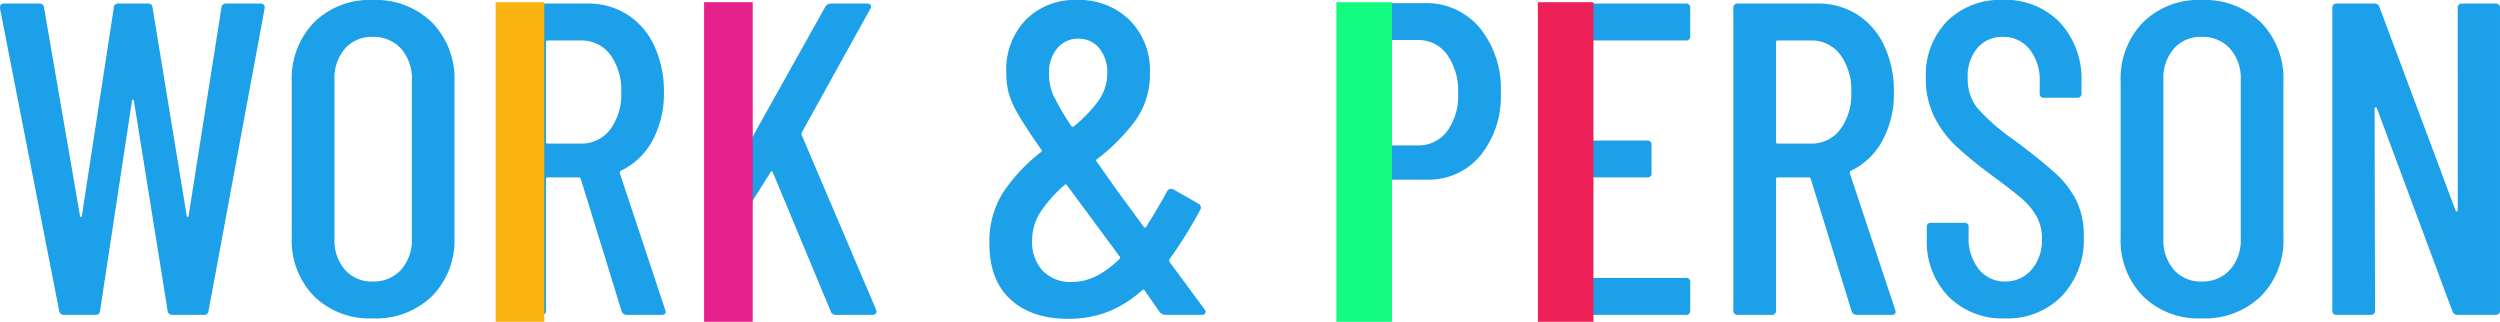<svg xmlns="http://www.w3.org/2000/svg" width="359.808" height="46.312" viewBox="0 0 359.808 46.312">
  <g id="title02" transform="translate(4930.336 -2417.688)">
    <path id="パス_125" data-name="パス 125" d="M10.88,0a.658.658,0,0,1-.7-.576L1.664-44.1v-.128A.509.509,0,0,1,2.24-44.8H7.3a.611.611,0,0,1,.7.576l5.184,30.016q.064.128.128.128t.128-.128l4.608-30.016a.577.577,0,0,1,.64-.576h4.288a.577.577,0,0,1,.64.576l4.928,30.016q.064.128.128.128t.128-.128l4.736-30.016a.625.625,0,0,1,.64-.576h4.992a.589.589,0,0,1,.48.192.584.584,0,0,1,.1.512L31.68-.576a.611.611,0,0,1-.7.576H26.432a.625.625,0,0,1-.64-.576L20.928-30.848q-.064-.128-.16-.128t-.1.128L16.064-.576a.577.577,0,0,1-.64.576ZM55.3.512a11.421,11.421,0,0,1-8.448-3.2,11.5,11.5,0,0,1-3.2-8.512V-33.536a11.614,11.614,0,0,1,3.2-8.544A11.359,11.359,0,0,1,55.3-45.312,11.55,11.55,0,0,1,63.84-42.08a11.55,11.55,0,0,1,3.232,8.544V-11.2A11.442,11.442,0,0,1,63.84-2.688,11.614,11.614,0,0,1,55.3.512Zm0-5.312a5.257,5.257,0,0,0,4.1-1.7,6.371,6.371,0,0,0,1.536-4.448V-33.856A6.371,6.371,0,0,0,59.392-38.3,5.257,5.257,0,0,0,55.3-40a5.083,5.083,0,0,0-4,1.7,6.455,6.455,0,0,0-1.5,4.448v22.912A6.455,6.455,0,0,0,51.3-6.5,5.083,5.083,0,0,0,55.3-4.8ZM91.9,0a.746.746,0,0,1-.768-.512L85.248-19.584a.251.251,0,0,0-.256-.192h-4.48a.226.226,0,0,0-.256.256V-.64a.566.566,0,0,1-.64.64H74.752a.566.566,0,0,1-.64-.64V-44.16a.566.566,0,0,1,.64-.64H86.208a10.439,10.439,0,0,1,5.76,1.6,10.579,10.579,0,0,1,3.872,4.512,15.325,15.325,0,0,1,1.376,6.624,14.131,14.131,0,0,1-1.664,7.008,9.976,9.976,0,0,1-4.544,4.32.365.365,0,0,0-.128.384L97.408-.7l.064.256Q97.472,0,96.9,0ZM80.512-39.488a.226.226,0,0,0-.256.256V-24.9a.226.226,0,0,0,.256.256h4.736a5.128,5.128,0,0,0,4.224-2.016A8.349,8.349,0,0,0,91.072-32a8.567,8.567,0,0,0-1.6-5.472,5.128,5.128,0,0,0-4.224-2.016ZM103.744,0a.566.566,0,0,1-.64-.64V-44.16a.566.566,0,0,1,.64-.64h4.864a.566.566,0,0,1,.64.64v19.2q0,.192.128.224t.192-.16l10.88-19.456a.929.929,0,0,1,.768-.448h5.248a.538.538,0,0,1,.512.224.521.521,0,0,1-.064.544L117.056-26.24a.592.592,0,0,0,0,.384L127.744-.768l.064.256q0,.512-.576.512H121.92a.7.7,0,0,1-.7-.512L112.9-20.48q-.064-.32-.32-.064l-3.264,5.184a.506.506,0,0,0-.064.32V-.64a.566.566,0,0,1-.64.64Zm71.3-.768a.522.522,0,0,1,.128.384.369.369,0,0,1-.128.256.522.522,0,0,1-.384.128h-5.248a1.162,1.162,0,0,1-.832-.384L166.4-3.52a.24.24,0,0,0-.384,0,16.139,16.139,0,0,1-4.96,3.1,15.72,15.72,0,0,1-5.664.992q-5.248,0-8.288-2.784t-3.04-8.032a13.233,13.233,0,0,1,1.984-7.392,24.953,24.953,0,0,1,5.44-5.792q.192-.064.064-.32-2.24-3.2-3.3-5.024a13.551,13.551,0,0,1-1.408-3.136,11.506,11.506,0,0,1-.352-2.976,10.315,10.315,0,0,1,2.816-7.584,9.893,9.893,0,0,1,7.36-2.848,10.347,10.347,0,0,1,7.552,2.88,10.173,10.173,0,0,1,2.944,7.616,11.383,11.383,0,0,1-2.016,6.752,27.9,27.9,0,0,1-5.6,5.664q-.192.064-.064.32l3.072,4.352,3.712,5.056q.128.256.384,0a12.107,12.107,0,0,1,.7-1.152q1.536-2.56,2.3-3.968a.573.573,0,0,1,.384-.32.722.722,0,0,1,.512.064L174.144-16a.638.638,0,0,1,.256.9A66.944,66.944,0,0,1,169.984-8a.592.592,0,0,0,0,.384ZM156.864-39.744a3.828,3.828,0,0,0-3.04,1.376,5.448,5.448,0,0,0-1.184,3.68,7.629,7.629,0,0,0,.576,2.976A33.542,33.542,0,0,0,155.84-27.2q.192.256.384.064a19.748,19.748,0,0,0,3.584-3.744,6.766,6.766,0,0,0,1.216-3.936,5.346,5.346,0,0,0-1.152-3.552A3.736,3.736,0,0,0,156.864-39.744Zm-.832,35.008q3.328,0,6.72-3.264a.279.279,0,0,0,.064-.384l-7.616-10.3q-.128-.192-.32,0a19.227,19.227,0,0,0-3.456,3.872,7.58,7.58,0,0,0-1.216,4.192,6.032,6.032,0,0,0,1.5,4.256A5.582,5.582,0,0,0,156.032-4.736Zm50.624-40.128a9.982,9.982,0,0,1,7.968,3.552A13.823,13.823,0,0,1,217.664-32a13.533,13.533,0,0,1-2.944,9.088,9.677,9.677,0,0,1-7.744,3.456H200.96a.226.226,0,0,0-.256.256V-.64a.566.566,0,0,1-.64.64H195.2a.566.566,0,0,1-.64-.64V-44.224a.566.566,0,0,1,.64-.64Zm-.96,20.48A5.128,5.128,0,0,0,209.92-26.4a8.567,8.567,0,0,0,1.6-5.472,8.956,8.956,0,0,0-1.6-5.6,5.071,5.071,0,0,0-4.224-2.08H200.96a.226.226,0,0,0-.256.256V-24.64a.226.226,0,0,0,.256.256Zm39.232-15.744a.566.566,0,0,1-.64.64h-14.4a.226.226,0,0,0-.256.256v13.888a.226.226,0,0,0,.256.256h8.832a.566.566,0,0,1,.64.64v4.032a.566.566,0,0,1-.64.64h-8.832a.226.226,0,0,0-.256.256V-5.568a.226.226,0,0,0,.256.256h14.4a.566.566,0,0,1,.64.64V-.64a.566.566,0,0,1-.64.64h-20.16a.566.566,0,0,1-.64-.64V-44.16a.566.566,0,0,1,.64-.64h20.16a.566.566,0,0,1,.64.64ZM268.928,0a.746.746,0,0,1-.768-.512l-5.888-19.072a.251.251,0,0,0-.256-.192h-4.48a.226.226,0,0,0-.256.256V-.64a.566.566,0,0,1-.64.64h-4.864a.566.566,0,0,1-.64-.64V-44.16a.566.566,0,0,1,.64-.64h11.456a10.439,10.439,0,0,1,5.76,1.6,10.579,10.579,0,0,1,3.872,4.512,15.325,15.325,0,0,1,1.376,6.624,14.13,14.13,0,0,1-1.664,7.008,9.976,9.976,0,0,1-4.544,4.32.365.365,0,0,0-.128.384L274.432-.7l.064.256q0,.448-.576.448ZM257.536-39.488a.226.226,0,0,0-.256.256V-24.9a.226.226,0,0,0,.256.256h4.736a5.128,5.128,0,0,0,4.224-2.016A8.349,8.349,0,0,0,268.1-32a8.567,8.567,0,0,0-1.6-5.472,5.128,5.128,0,0,0-4.224-2.016Zm32.7,40a10.912,10.912,0,0,1-8.16-3.168,11.336,11.336,0,0,1-3.1-8.288v-1.664a.566.566,0,0,1,.64-.64h4.736a.566.566,0,0,1,.64.64v1.344a7.1,7.1,0,0,0,1.472,4.7A4.7,4.7,0,0,0,290.24-4.8a4.869,4.869,0,0,0,3.808-1.7,6.455,6.455,0,0,0,1.5-4.448,6.493,6.493,0,0,0-.8-3.264,9.464,9.464,0,0,0-2.112-2.528q-1.312-1.12-4.256-3.3a62.9,62.9,0,0,1-5.12-4.16,15.459,15.459,0,0,1-3.136-4.16,12.061,12.061,0,0,1-1.28-5.7,11.048,11.048,0,0,1,3.072-8.224,10.884,10.884,0,0,1,8-3.04,10.821,10.821,0,0,1,8.224,3.264,11.931,11.931,0,0,1,3.1,8.576v1.6a.566.566,0,0,1-.64.64h-4.736a.566.566,0,0,1-.64-.64V-33.6a6.994,6.994,0,0,0-1.472-4.64A4.768,4.768,0,0,0,289.92-40a4.676,4.676,0,0,0-3.648,1.568,6.332,6.332,0,0,0-1.408,4.384,6.7,6.7,0,0,0,1.408,4.32,30.46,30.46,0,0,0,5.44,4.7q3.84,2.88,5.792,4.672a13.362,13.362,0,0,1,3.008,3.936,11.4,11.4,0,0,1,1.056,5.088,11.835,11.835,0,0,1-3.136,8.608A10.9,10.9,0,0,1,290.24.512Zm28.288,0a11.421,11.421,0,0,1-8.448-3.2,11.5,11.5,0,0,1-3.2-8.512V-33.536a11.614,11.614,0,0,1,3.2-8.544,11.359,11.359,0,0,1,8.448-3.232,11.55,11.55,0,0,1,8.544,3.232,11.55,11.55,0,0,1,3.232,8.544V-11.2a11.442,11.442,0,0,1-3.232,8.512A11.614,11.614,0,0,1,318.528.512Zm0-5.312a5.257,5.257,0,0,0,4.1-1.7,6.372,6.372,0,0,0,1.536-4.448V-33.856a6.372,6.372,0,0,0-1.536-4.448,5.257,5.257,0,0,0-4.1-1.7,5.083,5.083,0,0,0-4,1.7,6.455,6.455,0,0,0-1.5,4.448v22.912a6.455,6.455,0,0,0,1.5,4.448A5.083,5.083,0,0,0,318.528-4.8Zm36.864-39.36a.566.566,0,0,1,.64-.64h4.8a.566.566,0,0,1,.64.64V-.64a.566.566,0,0,1-.64.64h-5.5a.7.7,0,0,1-.7-.512L343.744-29.76a.156.156,0,0,0-.192-.1.151.151,0,0,0-.128.16L343.488-.64a.566.566,0,0,1-.64.64h-4.864a.566.566,0,0,1-.64-.64V-44.16a.566.566,0,0,1,.64-.64h5.44a.7.7,0,0,1,.7.512L355.072-15.04q.064.192.192.16t.128-.224Z" transform="translate(-4932 2463)" fill="#1ba0e9"/>
    <path id="パス_126" data-name="パス 126" d="M0,0H7V46H0Z" transform="translate(-4829 2418)" fill="#e6218b"/>
    <path id="パス_127" data-name="パス 127" d="M0,0H7V46H0Z" transform="translate(-4859 2418)" fill="#fcb413"/>
    <path id="パス_128" data-name="パス 128" d="M0,0H8V46H0Z" transform="translate(-4738 2418)" fill="#13fc7f"/>
    <path id="パス_129" data-name="パス 129" d="M0,0H8V46H0Z" transform="translate(-4709 2418)" fill="#ed2057"/>
  </g>
</svg>
